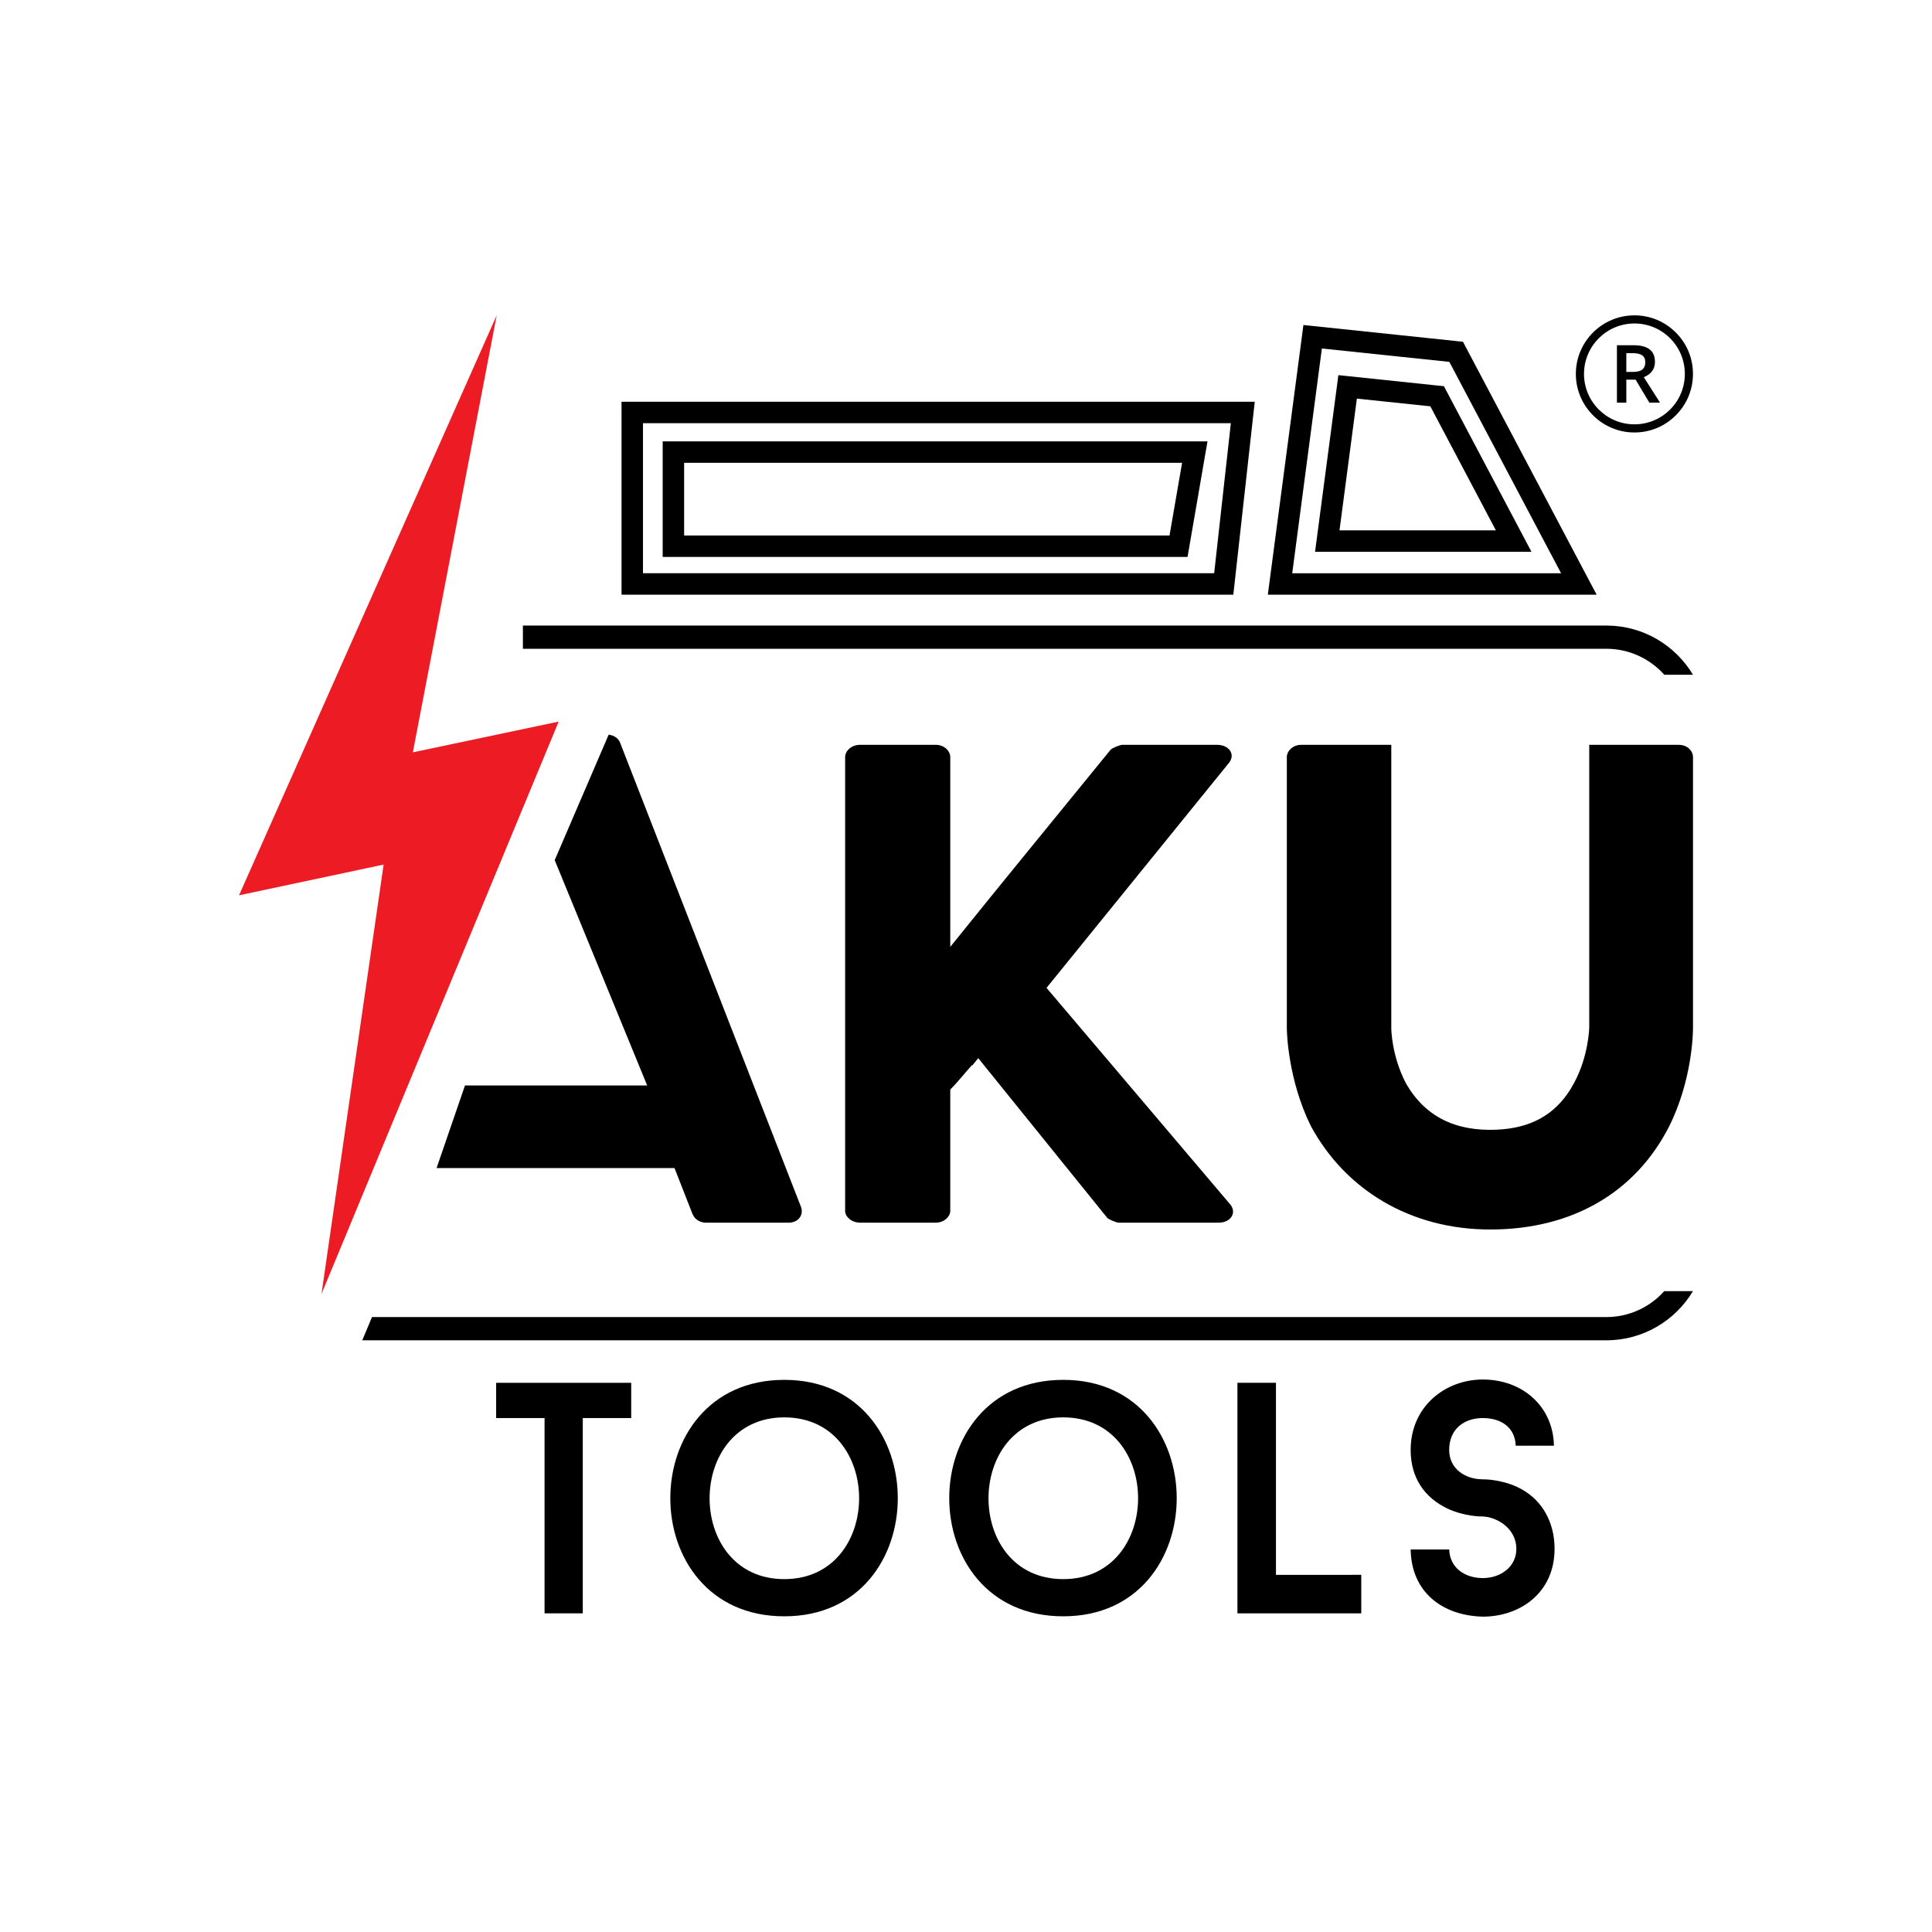 <?xml version="1.0" encoding="utf-8"?>
<!-- Generator: Adobe Illustrator 16.0.3, SVG Export Plug-In . SVG Version: 6.00 Build 0)  -->
<!DOCTYPE svg PUBLIC "-//W3C//DTD SVG 1.1//EN" "http://www.w3.org/Graphics/SVG/1.1/DTD/svg11.dtd">
<svg version="1.1" id="Layer_1" xmlns="http://www.w3.org/2000/svg" xmlns:xlink="http://www.w3.org/1999/xlink" x="0px" y="0px"
	 width="180px" height="180px" viewBox="0 0 180 180" enable-background="new 0 0 180 180" xml:space="preserve">
<g>
	<g>
		<g>
			<path d="M58.807,132.117h-4.511v18.194h-3.561v-18.194h-4.51v-3.283h12.582V132.117z"/>
			<path d="M73.072,150.588c-14.176,0-14.147-22.03,0-22.03C87.153,128.558,87.187,150.588,73.072,150.588z M73.072,132.053
				c-9.266,0-9.294,15.07,0,15.07C82.366,147.123,82.366,132.053,73.072,132.053z"/>
			<path d="M99.058,150.588c-14.177,0-14.142-22.03,0-22.03C113.142,128.558,113.172,150.588,99.058,150.588z M99.058,132.053
				c-9.266,0-9.297,15.07,0,15.07C108.359,147.123,108.359,132.053,99.058,132.053z"/>
			<path d="M126.826,146.724v3.588h-11.538v-21.478h3.59v17.891L126.826,146.724L126.826,146.724z"/>
			<path d="M131.429,144.358h3.59c0.06,1.778,1.53,2.668,3.129,2.668c1.657,0,3.128-1.039,3.128-2.729
				c0-1.811-1.688-2.946-3.128-3.009c-0.188,0-1.658,0-3.222-0.705c-2.244-1.044-3.498-2.942-3.498-5.494
				c0-4.078,3.253-6.563,6.718-6.563c3.713,0,6.567,2.516,6.63,6.168h-3.561c-0.063-1.781-1.444-2.577-3.069-2.577
				c-1.687,0-3.129,0.979-3.129,2.974c0,1.784,1.532,2.734,3.129,2.734c0.153,0,1.658,0,3.19,0.705c2.272,1.042,3.5,3.222,3.5,5.768
				c0,4.11-3.223,6.322-6.69,6.322C134.433,150.527,131.489,148.38,131.429,144.358z"/>
		</g>
		<g>
			<g>
				<path d="M97.503,92.037l17.046,20.095c0.763,0.827,0.124,1.783-1.02,1.783h-9.284c-0.256,0-0.955-0.319-1.083-0.447
					l-12.02-14.882l-0.573,0.701v-0.066c-0.698,0.764-1.271,1.527-2.035,2.29v11.322c0,0.507-0.571,1.079-1.335,1.079h-7.06
					c-0.826,0-1.399-0.572-1.399-1.079V70.538c0-0.574,0.573-1.145,1.399-1.145h7.06c0.763,0,1.335,0.57,1.335,1.145v17.681
					c4.963-6.171,9.985-12.275,14.948-18.38c0.126-0.128,0.824-0.445,1.08-0.445h8.839c1.147,0,1.781,0.955,1.018,1.78
					L97.503,92.037z"/>
				<path d="M156.395,69.394h-8.33v26.332c0,0.064-0.064,2.67-1.399,5.148c-0.199,0.376-0.413,0.725-0.64,1.05
					c-1.605,2.271-3.955,3.339-7.182,3.339l0,0c-1.359,0-2.579-0.204-3.653-0.612c-1.794-0.689-3.201-1.946-4.233-3.776
					c-1.335-2.607-1.335-5.084-1.335-5.084V69.394h-8.396c-0.765,0-1.336,0.57-1.336,1.145V95.79c0,0.445,0.126,4.831,2.225,9.093
					c3.182,5.914,9.225,9.667,16.728,9.667c7.697,0,13.547-3.497,16.664-9.602c2.161-4.327,2.225-8.716,2.225-9.158V70.538
					C157.73,69.964,157.224,69.394,156.395,69.394z"/>
				<polygon fill="#ED1C24" points="38.464,70.093 46.275,29.38 22.269,83.414 35.741,80.551 29.952,120.553 52.05,67.229 				"/>
				<path d="M74.605,112.388L57.752,69.141c-0.194-0.419-0.604-0.639-1.044-0.693l-5.027,11.69l8.616,20.992H43.322l-2.646,7.694
					h22.167l1.717,4.39v-0.063c0.126,0.442,0.698,0.765,1.208,0.765h7.695C74.416,113.915,74.925,113.15,74.605,112.388z"/>
			</g>
			<g>
				<g>
					<g>
						<path d="M57.908,38.428v15.977v0.999h0.995h55.109h0.893l0.1-0.888l1.774-15.979l0.123-1.106h-1.112H58.902h-0.995V38.428z
							 M114.799,38.318l-1.776,15.979l0.991-0.89h-55.11l1.001,0.998V38.428l-1.001,0.997h56.887L114.799,38.318z"/>
						<path d="M109.8,49.893H62.741l0.997,1V42.12l-0.997,0.998h48.573l-0.979-1.169l-1.517,8.771L109.8,49.893z M111.313,41.121
							H62.741h-1v0.998v8.773v0.998h1H109.8h0.839l0.145-0.829l1.513-8.772l0.203-1.167H111.313z"/>
					</g>
					<g>
						<path d="M135.771,31.785l-13.368-1.404l-0.967-0.1l-0.126,0.962l-3.041,23.034l-0.147,1.129h1.138h27.84h1.656l-0.776-1.464
							l-11.43-21.63l-0.247-0.471L135.771,31.785z M147.099,53.408h-27.842l0.989,1.129l3.037-23.03l-1.092,0.86l13.37,1.403
							l-0.778-0.526l11.434,21.628L147.099,53.408z"/>
						<path d="M125.45,37.036l8.342,0.875l-0.779-0.527l7.13,13.493l0.882-1.464H123.66l0.989,1.13l1.894-14.368L125.45,37.036z
							 M123.66,51.407h17.364h1.656l-0.771-1.461l-7.134-13.493l-0.25-0.472l-0.527-0.054l-8.337-0.875l-0.97-0.1l-0.125,0.963
							l-1.896,14.365l-0.15,1.129L123.66,51.407L123.66,51.407z"/>
					</g>
				</g>
				<path d="M149.672,58.282H48.717v2.164h100.955c2.139,0,4.062,0.94,5.387,2.418h2.672
					C156.085,60.124,153.094,58.282,149.672,58.282z"/>
			</g>
			<path d="M155.058,120.291c-1.325,1.478-3.248,2.416-5.386,2.416H34.658l-0.905,2.165h115.918c3.422,0,6.414-1.843,8.06-4.581
				H155.058z"/>
		</g>
	</g>
	<g>
		<g>
			<path d="M151.521,35.372v2.14h-0.875v-5.349h1.513c0.689,0,1.199,0.129,1.532,0.387c0.331,0.258,0.496,0.648,0.496,1.169
				c0,0.665-0.347,1.139-1.038,1.422l1.51,2.37h-0.994l-1.281-2.14H151.521z M151.521,34.651h0.606c0.408,0,0.703-0.076,0.887-0.227
				c0.183-0.151,0.273-0.375,0.273-0.673c0-0.303-0.1-0.52-0.296-0.65c-0.198-0.132-0.496-0.198-0.893-0.198h-0.578V34.651z"/>
		</g>
		<g>
			<path d="M156.972,34.837c0,1.254-0.489,2.435-1.375,3.321c-0.888,0.886-2.068,1.376-3.321,1.376
				c-2.591,0-4.698-2.108-4.698-4.697c0-2.591,2.107-4.699,4.698-4.699c1.253,0,2.434,0.488,3.321,1.375
				C156.482,32.401,156.972,33.582,156.972,34.837z M152.275,29.38c-3.009,0-5.457,2.448-5.457,5.457
				c0,3.008,2.448,5.456,5.457,5.456c1.457,0,2.826-0.566,3.856-1.599c1.031-1.031,1.599-2.4,1.599-3.857
				c0-1.458-0.567-2.828-1.599-3.858C155.102,29.948,153.732,29.38,152.275,29.38z"/>
		</g>
	</g>
</g>
</svg>
